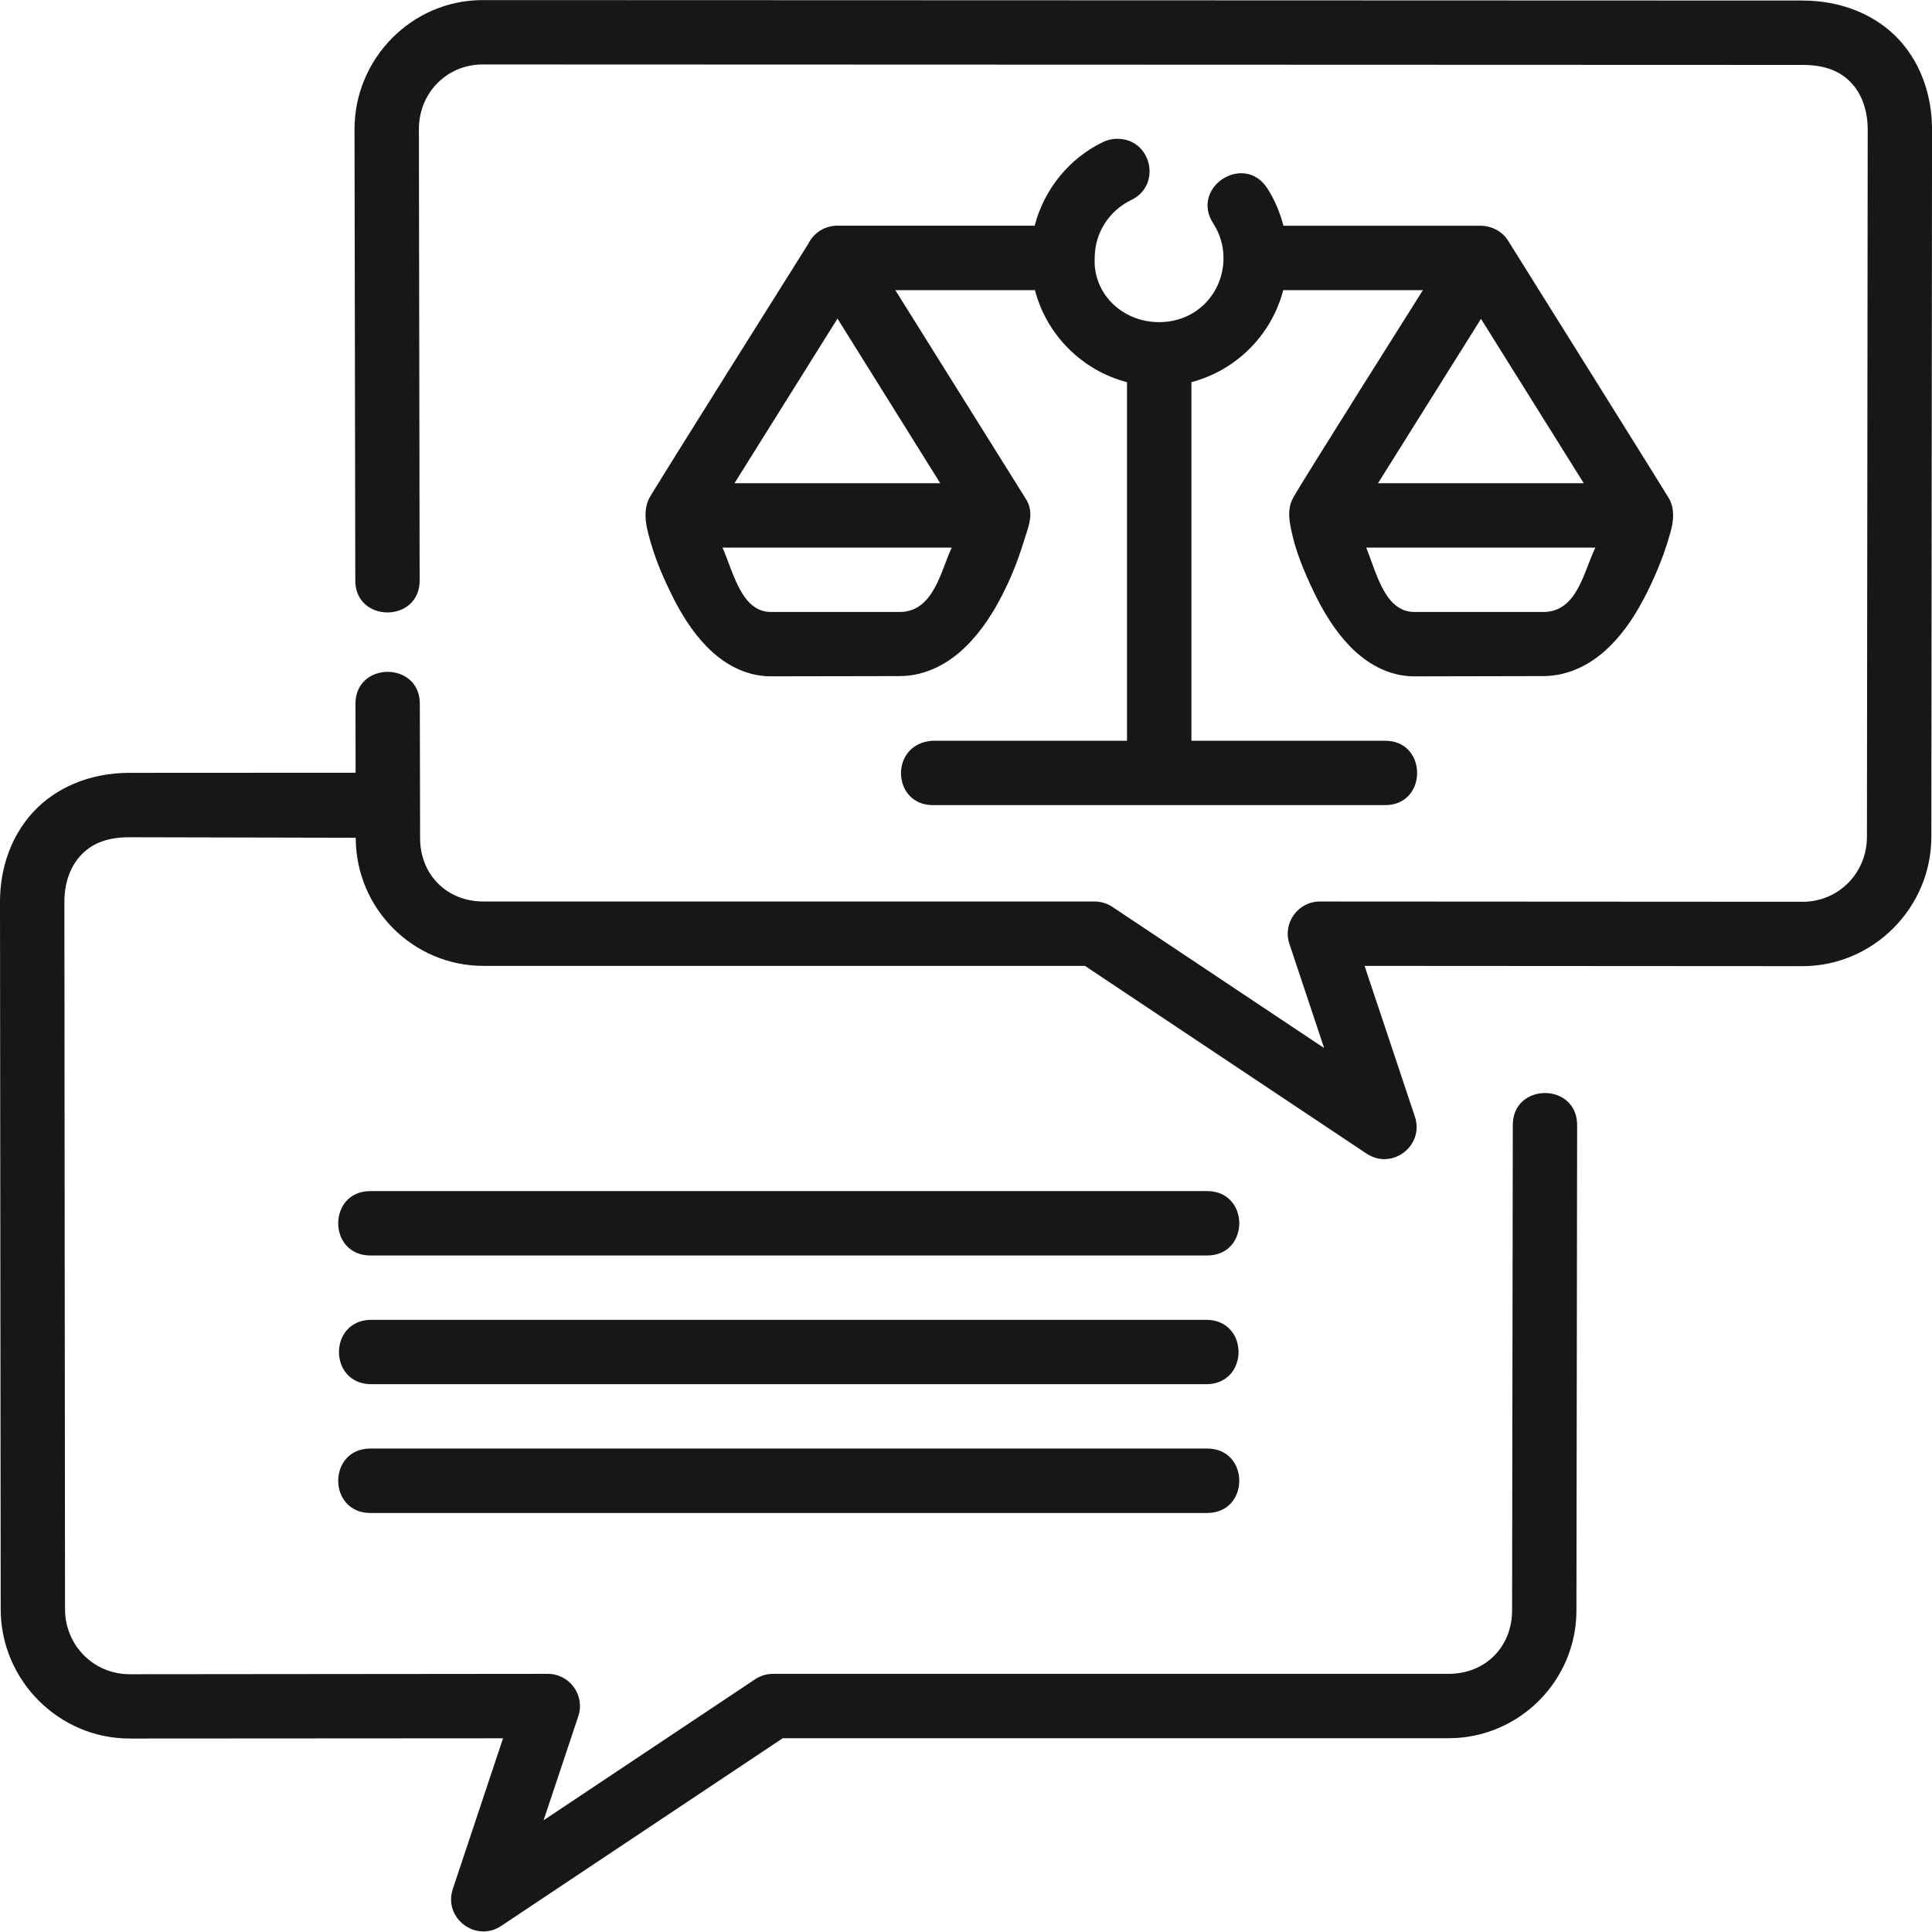 <?xml version="1.0" encoding="UTF-8"?>
<svg xmlns="http://www.w3.org/2000/svg" width="50" height="50" viewBox="0 0 50 50" fill="none">
  <g clip-path="url(#clip0_547_1069)">
    <path d="M12.495 0.002C10.658 0.001 9.173 1.519 9.175 3.346L9.195 15.002C9.174 16.137 10.89 16.131 10.86 14.995L10.841 3.346C10.839 2.405 11.563 1.667 12.495 1.668L46.65 1.68C47.289 1.68 47.664 1.875 47.924 2.159C48.184 2.442 48.336 2.86 48.336 3.357L48.316 21.659C48.315 22.595 47.581 23.338 46.65 23.338L34.165 23.331C33.592 23.328 33.187 23.89 33.371 24.432L34.269 27.124L28.793 23.473C28.656 23.381 28.495 23.332 28.331 23.331H12.513C11.565 23.331 10.873 22.638 10.872 21.69L10.865 18.235C10.886 17.1 9.17 17.107 9.2 18.241L9.203 19.998L3.349 20.001C2.322 20.001 1.434 20.388 0.852 21.023C0.27 21.658 -0.001 22.496 1.72584e-06 23.346L0.018 41.649C0.02 43.481 1.518 44.994 3.356 44.993L13.019 44.987L11.719 48.886C11.468 49.638 12.312 50.282 12.972 49.842L20.257 44.985H37.49C39.31 44.985 40.796 43.502 40.798 41.681L40.816 29.133C40.833 28.007 39.136 28.005 39.151 29.131L39.133 41.678C39.131 42.626 38.437 43.319 37.49 43.319H20.005C19.84 43.319 19.68 43.368 19.543 43.459L14.068 47.109L14.966 44.416C15.146 43.876 14.744 43.319 14.175 43.319L3.356 43.329C2.425 43.329 1.685 42.583 1.683 41.647L1.666 23.345C1.665 22.849 1.82 22.432 2.08 22.148C2.341 21.864 2.71 21.668 3.349 21.668L9.206 21.681C9.209 23.518 10.692 24.997 12.513 24.997H28.079L35.364 29.854C36.023 30.295 36.866 29.654 36.618 28.901L35.315 24.997L46.644 25.004C48.481 25.005 49.981 23.492 49.983 21.66L50.001 3.36C50.002 2.511 49.735 1.671 49.154 1.035C48.573 0.401 47.681 0.015 46.654 0.014L12.495 0.002ZM29.273 5.178C30.074 4.799 29.808 3.597 28.921 3.592C28.789 3.59 28.659 3.62 28.541 3.678C27.674 4.099 27.024 4.892 26.777 5.841H21.667C21.349 5.842 21.06 6.023 20.92 6.308C20.92 6.308 16.891 12.713 16.799 12.899C16.707 13.085 16.66 13.351 16.768 13.772C16.876 14.194 17.012 14.638 17.376 15.378C17.605 15.843 17.891 16.325 18.292 16.736C18.693 17.147 19.262 17.505 19.953 17.503L23.284 17.497C23.982 17.496 24.567 17.151 24.987 16.741C25.406 16.331 25.709 15.849 25.946 15.383C26.326 14.636 26.459 14.11 26.573 13.772C26.686 13.435 26.715 13.165 26.542 12.901L23.171 7.509H26.784C27.088 8.672 28.003 9.587 29.167 9.891V19.171H24.126C23.001 19.252 23.083 20.865 24.169 20.836H35.824C36.959 20.862 36.959 19.146 35.824 19.171H30.834V9.89C31.995 9.584 32.907 8.67 33.21 7.509H36.825C36.825 7.509 33.629 12.571 33.46 12.894C33.292 13.217 33.38 13.558 33.459 13.898C33.539 14.237 33.717 14.74 34.03 15.378C34.259 15.843 34.545 16.325 34.946 16.736C35.347 17.147 35.915 17.505 36.605 17.504L39.944 17.497C40.642 17.496 41.228 17.151 41.647 16.741C42.066 16.331 42.363 15.85 42.6 15.383C42.989 14.619 43.169 14.004 43.238 13.751C43.307 13.499 43.345 13.186 43.205 12.921C43.144 12.804 39.033 6.235 39.033 6.235C38.883 5.993 38.619 5.845 38.309 5.842H33.215C33.125 5.496 32.988 5.169 32.8 4.877C32.198 3.942 30.796 4.846 31.398 5.781C31.566 6.041 31.664 6.343 31.664 6.678C31.664 7.579 30.971 8.336 29.999 8.337C29.027 8.338 28.28 7.579 28.331 6.677C28.331 6.011 28.718 5.447 29.273 5.178ZM21.674 8.245L24.333 12.505H19.009L21.674 8.245ZM38.328 8.252L40.987 12.505H35.663L38.328 8.252ZM18.699 14.172H24.631C24.354 14.749 24.169 15.838 23.284 15.838H19.953C19.188 15.841 18.978 14.806 18.699 14.172ZM35.357 14.172H41.289C40.983 14.792 40.824 15.838 39.938 15.838H36.605C35.828 15.838 35.617 14.794 35.357 14.172ZM9.587 30.825C8.475 30.825 8.475 32.492 9.587 32.492H31.239C32.35 32.492 32.35 30.825 31.239 30.825H9.587ZM9.587 34.157C8.501 34.182 8.501 35.799 9.587 35.823H31.239C32.325 35.798 32.325 34.181 31.239 34.157H9.587ZM9.587 37.488C8.475 37.488 8.475 39.156 9.587 39.156H31.239C32.35 39.156 32.35 37.488 31.239 37.488H9.587Z" fill="#171717"></path>
  </g>
  <defs>
    <clipPath id="clip0_547_1069">
      <rect width="50" height="50" fill="white"></rect>
    </clipPath>
  </defs>
</svg>
